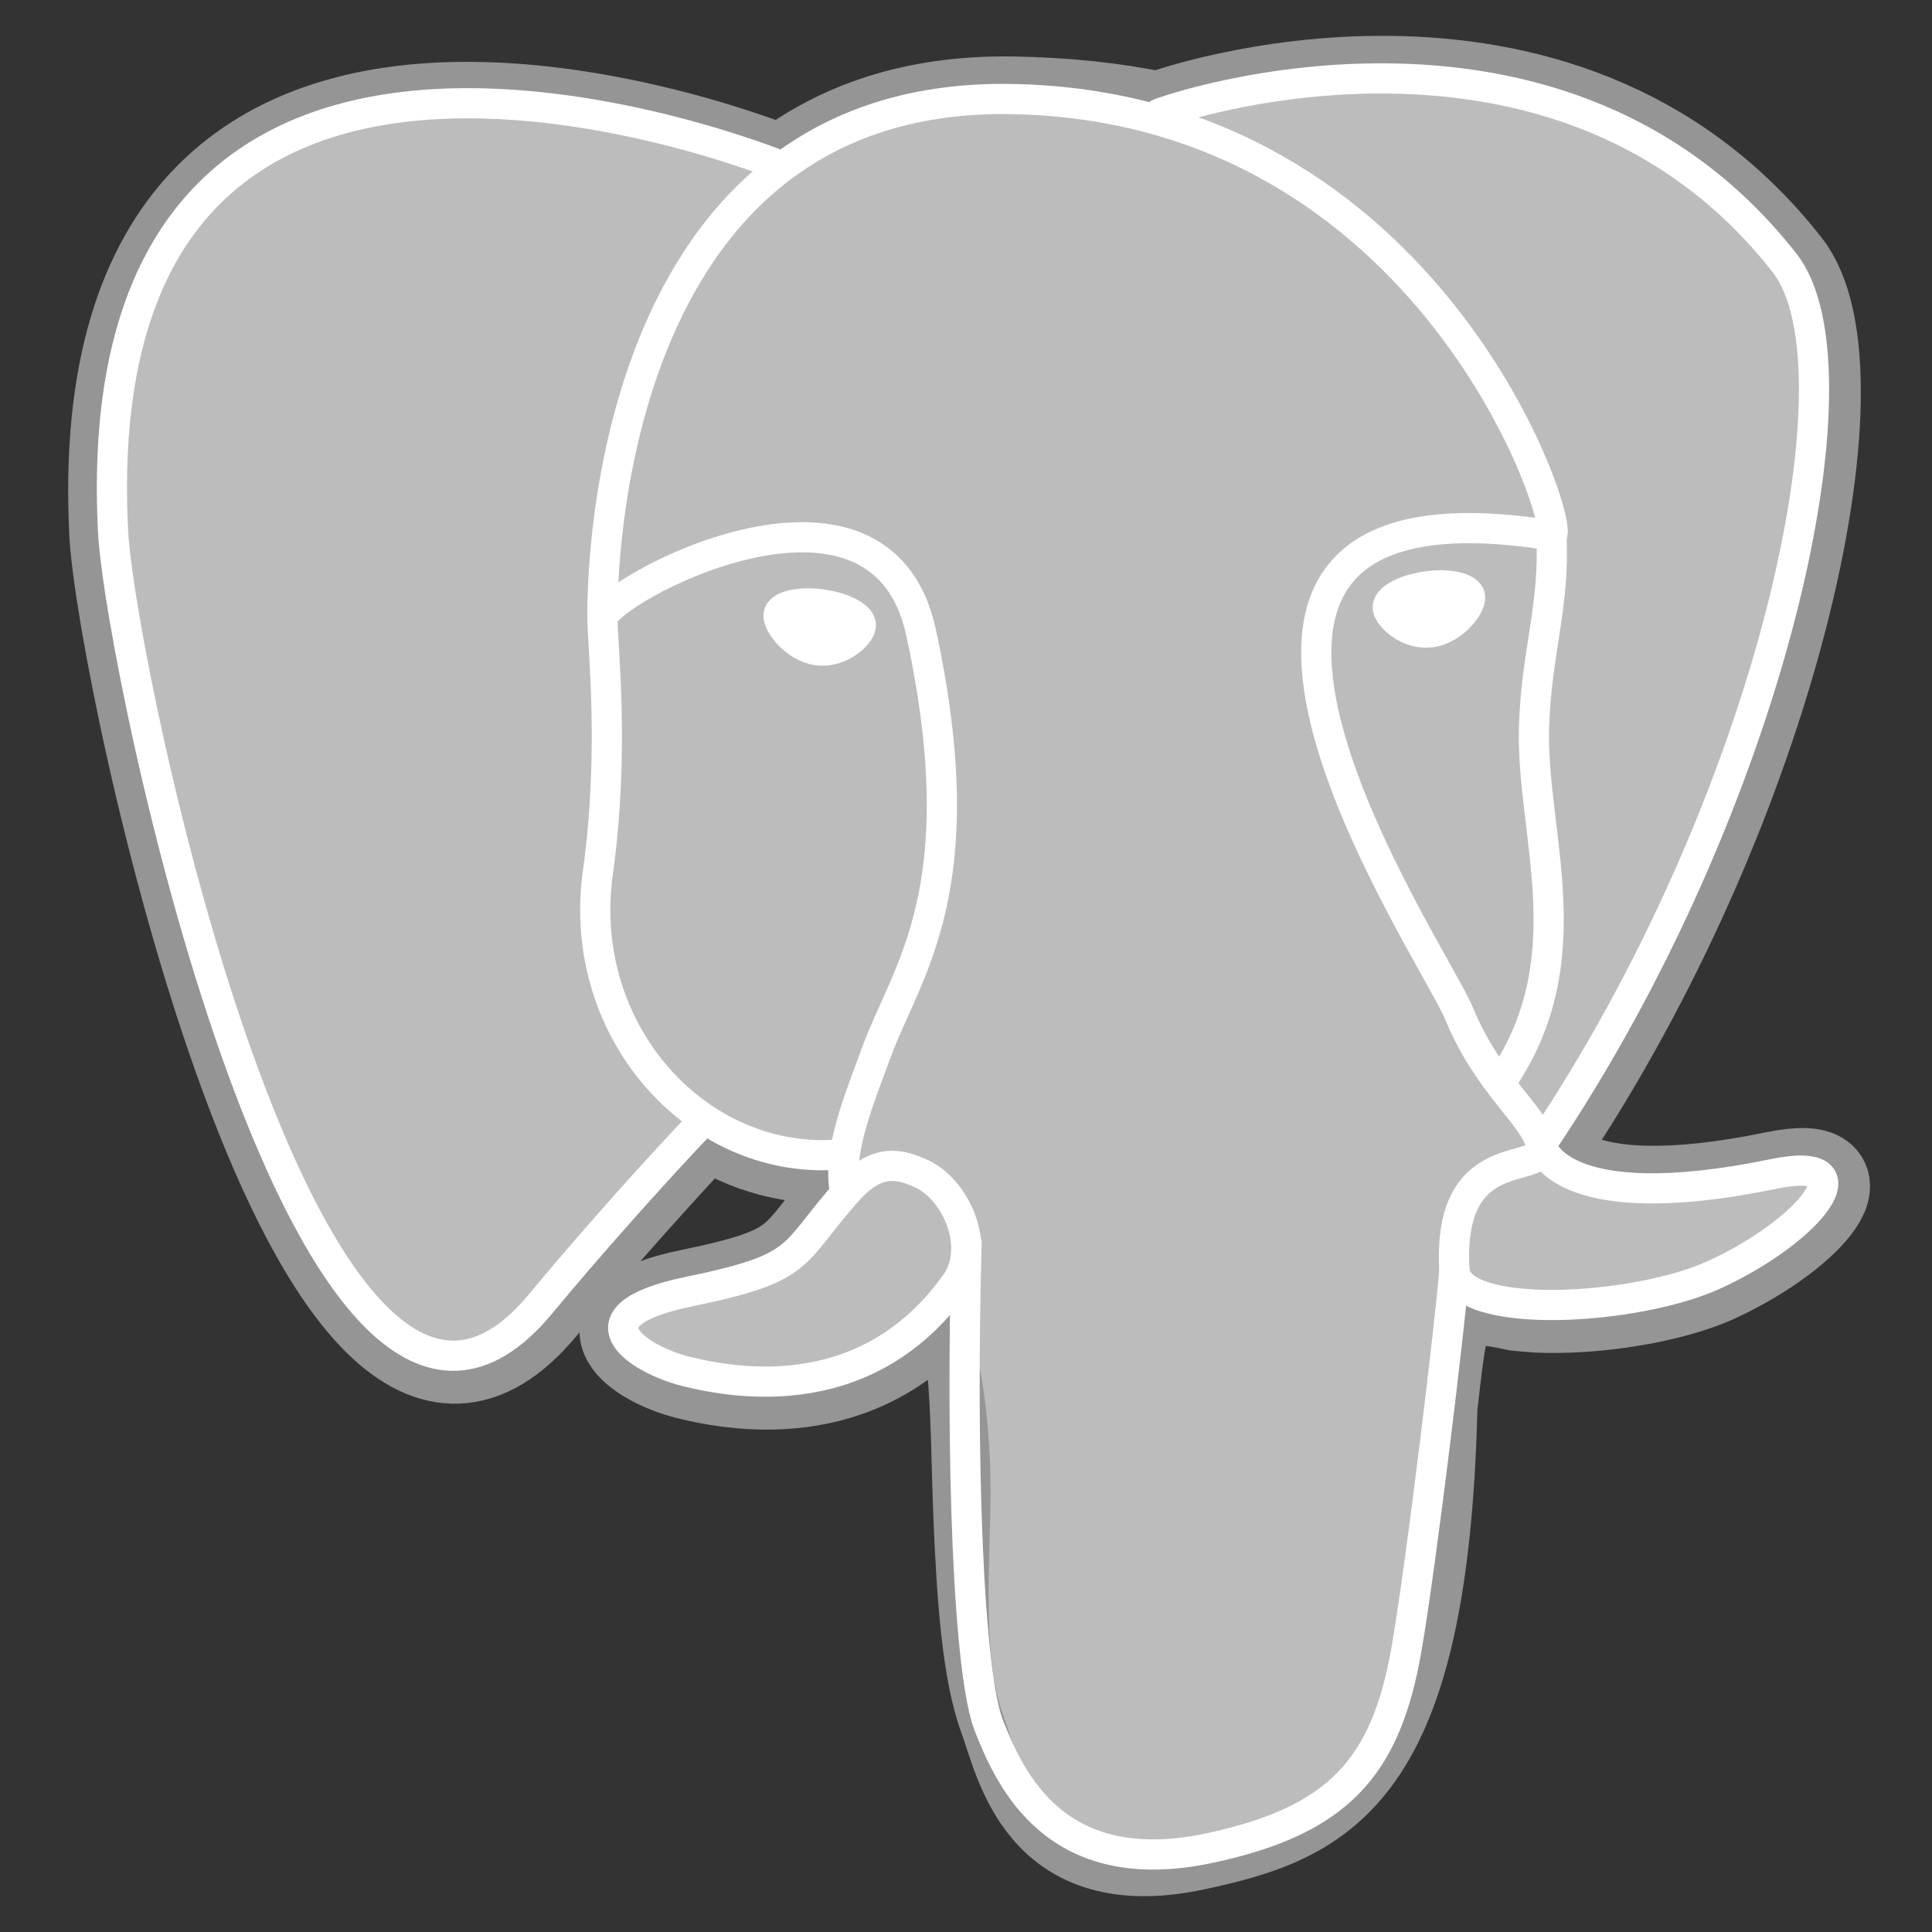 <?xml version="1.0" encoding="UTF-8"?>
<svg xmlns="http://www.w3.org/2000/svg" width="64" height="64" viewBox="0 0 64 64" fill="none">
  <rect x="0" y="0" width="64" height="64" fill="#333333" stroke="none"/>
  <path d="M47.443 46.59C47.85 43.199 47.728 42.702 50.254 43.251L50.896 43.307C52.838 43.396 55.379 42.995 56.872 42.301C60.085 40.81 61.99 38.321 58.822 38.975C51.594 40.466 51.097 38.019 51.097 38.019C58.729 26.695 61.92 12.321 59.166 8.802C51.655 -0.795 38.654 3.743 38.436 3.861L38.367 3.874C36.939 3.578 35.34 3.4 33.545 3.371C30.274 3.318 27.793 4.229 25.91 5.657C25.91 5.657 2.716 -3.899 3.795 17.674C4.025 22.263 10.373 52.399 17.945 43.296C20.713 39.968 23.387 37.154 23.387 37.154C24.715 38.036 26.305 38.486 27.973 38.324L28.102 38.214C28.061 38.628 28.079 39.032 28.153 39.51C26.203 41.69 26.776 42.072 22.876 42.875C18.931 43.688 21.249 45.136 22.762 45.514C24.596 45.973 28.841 46.623 31.709 42.608L31.595 43.066C32.36 43.679 32.309 47.466 32.417 50.172C32.526 52.879 32.707 55.404 33.259 56.893C33.81 58.382 34.461 62.217 39.586 61.119C43.87 60.201 47.145 58.88 47.443 46.59" fill="#959595"></path>
  <path d="M47.443 46.59C47.85 43.199 47.728 42.702 50.254 43.251L50.896 43.307C52.838 43.396 55.379 42.995 56.872 42.301C60.085 40.81 61.99 38.321 58.822 38.975C51.594 40.466 51.097 38.019 51.097 38.019C58.729 26.695 61.92 12.321 59.166 8.802C51.655 -0.795 38.654 3.743 38.436 3.861L38.367 3.874C36.939 3.578 35.34 3.4 33.545 3.371C30.274 3.318 27.793 4.229 25.91 5.657C25.91 5.657 2.716 -3.899 3.795 17.674C4.025 22.263 10.373 52.399 17.945 43.296C20.713 39.968 23.387 37.154 23.387 37.154C24.715 38.036 26.305 38.486 27.973 38.324L28.102 38.214C28.061 38.628 28.079 39.032 28.153 39.51C26.203 41.69 26.776 42.072 22.876 42.875C18.931 43.688 21.249 45.136 22.762 45.514C24.596 45.973 28.841 46.623 31.709 42.608L31.595 43.066C32.36 43.679 32.309 47.466 32.417 50.172C32.526 52.879 32.707 55.404 33.259 56.893C33.81 58.382 34.461 62.217 39.586 61.119C43.87 60.201 47.145 58.88 47.443 46.59" stroke="#959595" stroke-width="3"></path>
  <path d="M58.823 38.975C51.595 40.466 51.098 38.019 51.098 38.019C58.73 26.694 61.92 12.319 59.167 8.801C51.656 -0.795 38.654 3.743 38.437 3.861L38.367 3.873C36.939 3.577 35.341 3.4 33.544 3.371C30.274 3.318 27.793 4.229 25.91 5.656C25.91 5.656 2.716 -3.899 3.795 17.674C4.024 22.263 10.373 52.399 17.945 43.296C20.712 39.968 23.386 37.154 23.386 37.154C24.715 38.036 26.305 38.486 27.971 38.324L28.101 38.214C28.061 38.628 28.079 39.032 28.153 39.51C26.202 41.69 26.775 42.072 22.876 42.875C18.93 43.688 21.248 45.136 22.762 45.514C24.596 45.973 28.841 46.623 31.709 42.608L31.595 43.066C32.359 43.679 32.895 47.048 32.806 50.103C32.716 53.158 32.656 55.255 33.258 56.893C33.86 58.532 34.46 62.217 39.587 61.119C43.87 60.201 46.09 57.822 46.398 53.854C46.617 51.033 47.113 51.45 47.145 48.928L47.542 47.734C48.001 43.91 47.615 42.677 50.254 43.251L50.896 43.307C52.838 43.395 55.38 42.995 56.872 42.301C60.085 40.81 61.99 38.321 58.823 38.975H58.823Z" fill="#BDBCBC"></path>
  <path d="M32.019 41.167C31.82 48.282 32.069 55.447 32.766 57.188C33.462 58.93 34.953 62.316 40.08 61.218C44.363 60.3 45.921 58.523 46.597 54.601C47.096 51.715 48.056 43.701 48.179 42.059" stroke="white" stroke-linecap="round" stroke-linejoin="round"></path>
  <path d="M25.875 5.497C25.875 5.497 2.664 -3.989 3.744 17.583C3.973 22.173 10.322 52.31 17.894 43.207C20.661 39.878 23.163 37.267 23.163 37.267" stroke="white" stroke-linecap="round" stroke-linejoin="round"></path>
  <path d="M38.411 3.766C37.608 4.018 51.322 -1.248 59.116 8.711C61.869 12.23 58.679 26.604 51.047 37.929" stroke="white" stroke-linecap="round" stroke-linejoin="round"></path>
  <path d="M51.047 37.929C51.047 37.929 51.544 40.377 58.773 38.885C61.94 38.231 60.034 40.721 56.822 42.212C54.185 43.436 48.275 43.749 48.179 42.059C47.93 37.697 51.289 39.022 51.047 37.929C50.828 36.945 49.326 35.979 48.332 33.57C47.465 31.467 36.434 15.342 51.391 17.737C51.939 17.623 47.49 3.511 33.493 3.281C19.499 3.052 19.958 20.49 19.958 20.49" stroke="white" stroke-linecap="round" stroke-linejoin="bevel"></path>
  <path d="M28.102 39.421C26.151 41.6 26.724 41.983 22.825 42.786C18.879 43.599 21.197 45.047 22.71 45.425C24.545 45.884 28.79 46.534 31.657 42.518C32.531 41.295 31.652 39.344 30.453 38.847C29.873 38.607 29.098 38.306 28.102 39.421V39.421Z" stroke="white" stroke-linecap="round" stroke-linejoin="round"></path>
  <path d="M27.974 39.383C27.777 38.102 28.395 36.577 29.057 34.793C30.051 32.116 32.346 29.439 30.511 20.949C29.142 14.622 19.964 19.633 19.958 20.49C19.952 21.348 20.373 24.839 19.805 28.904C19.063 34.208 23.18 38.694 27.921 38.235" stroke="white" stroke-linecap="round" stroke-linejoin="round"></path>
  <path d="M25.79 20.362C25.749 20.655 26.327 21.437 27.08 21.541C27.832 21.646 28.476 21.035 28.517 20.742C28.558 20.449 27.98 20.127 27.227 20.022C26.474 19.917 25.83 20.07 25.79 20.362H25.79Z" fill="white" stroke="white"></path>
  <path d="M48.699 19.765C48.739 20.058 48.162 20.839 47.409 20.944C46.656 21.049 46.012 20.438 45.971 20.145C45.931 19.852 46.509 19.529 47.261 19.424C48.014 19.319 48.658 19.472 48.699 19.765V19.765Z" fill="white" stroke="white"></path>
  <path d="M51.391 17.737C51.515 20.035 50.896 21.601 50.818 24.047C50.703 27.603 52.514 31.674 49.785 35.749" stroke="white" stroke-linecap="round" stroke-linejoin="round"></path>
</svg>

